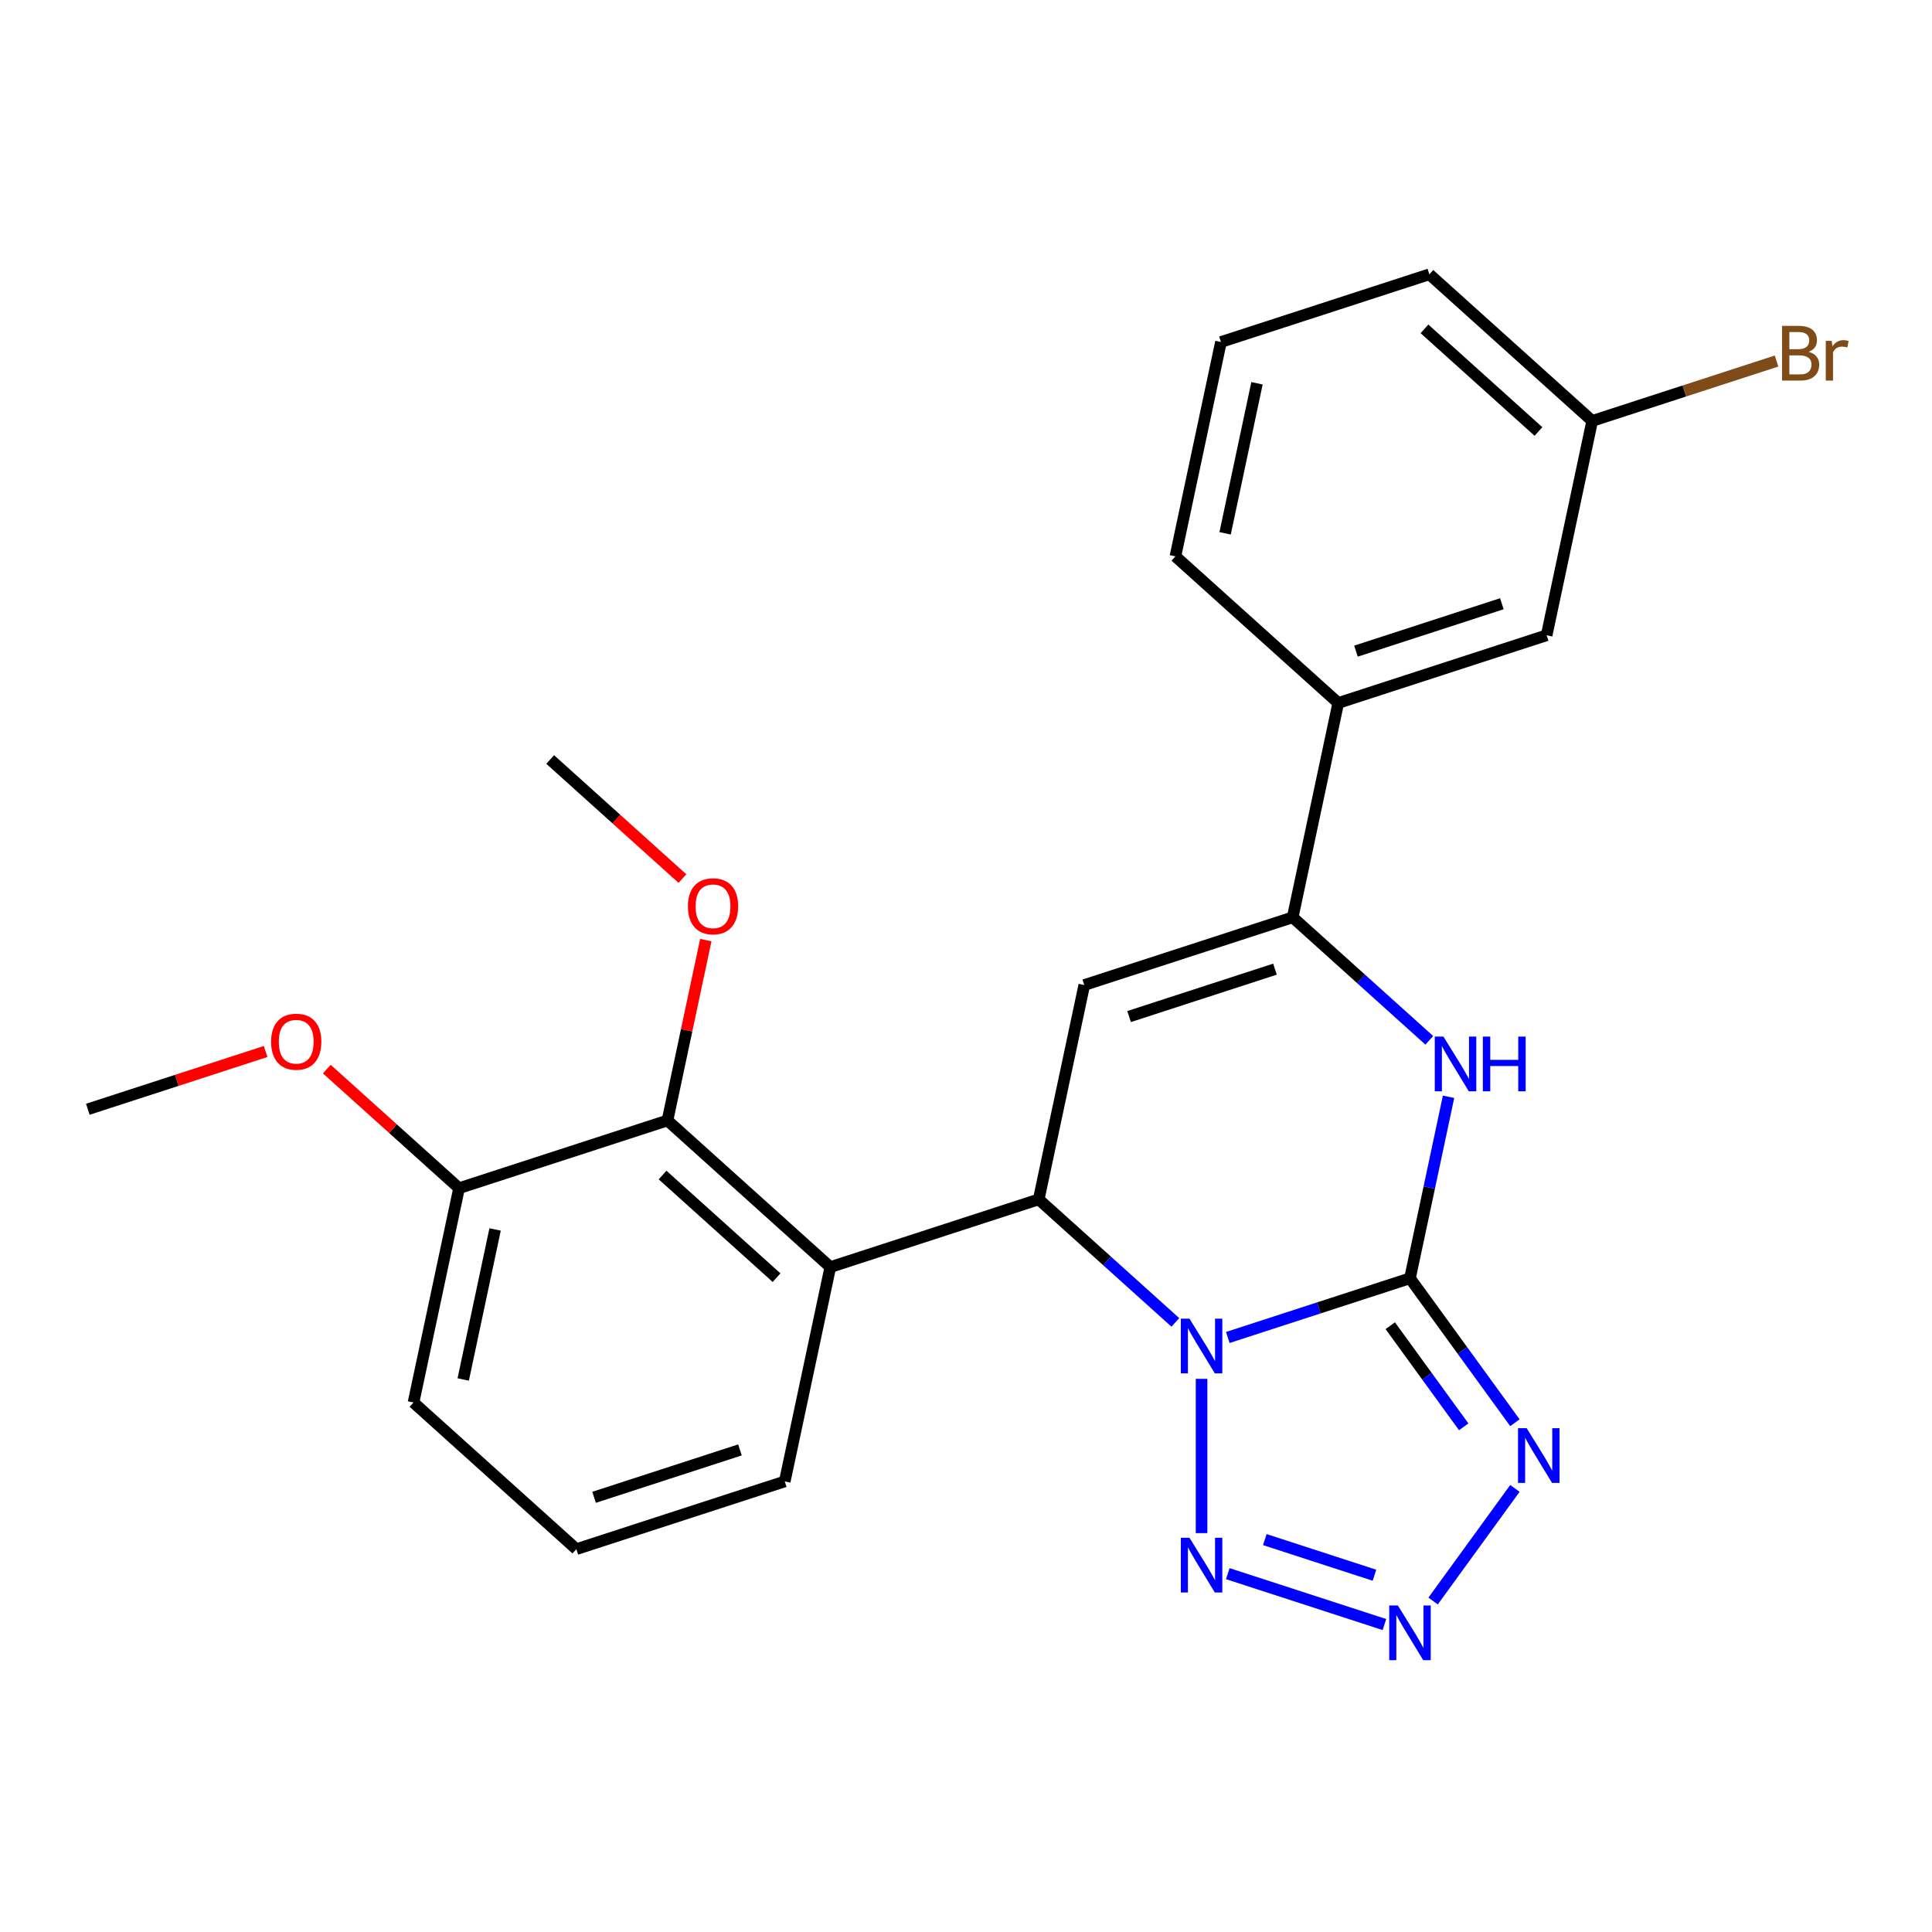 <?xml version='1.0' encoding='iso-8859-1'?>
<svg version='1.1' baseProfile='full'
              xmlns='http://www.w3.org/2000/svg'
                      xmlns:rdkit='http://www.rdkit.org/xml'
                      xmlns:xlink='http://www.w3.org/1999/xlink'
                  xml:space='preserve'
width='1000px' height='1000px' viewBox='0 0 1000 1000'>
<!-- END OF HEADER -->
<rect style='opacity:1.0;fill:#FFFFFF;stroke:none' width='1000' height='1000' x='0' y='0'> </rect>
<path class='bond-0' d='M 635.505,692.278 L 682.652,676.959' style='fill:none;fill-rule:evenodd;stroke:#0000FF;stroke-width:6px;stroke-linecap:butt;stroke-linejoin:miter;stroke-opacity:1' />
<path class='bond-0' d='M 682.652,676.959 L 729.799,661.64' style='fill:none;fill-rule:evenodd;stroke:#000000;stroke-width:6px;stroke-linecap:butt;stroke-linejoin:miter;stroke-opacity:1' />
<path class='bond-1' d='M 608.354,684.465 L 572.997,652.63' style='fill:none;fill-rule:evenodd;stroke:#0000FF;stroke-width:6px;stroke-linecap:butt;stroke-linejoin:miter;stroke-opacity:1' />
<path class='bond-1' d='M 572.997,652.63 L 537.641,620.795' style='fill:none;fill-rule:evenodd;stroke:#000000;stroke-width:6px;stroke-linecap:butt;stroke-linejoin:miter;stroke-opacity:1' />
<path class='bond-4' d='M 621.929,713.684 L 621.929,793.539' style='fill:none;fill-rule:evenodd;stroke:#0000FF;stroke-width:6px;stroke-linecap:butt;stroke-linejoin:miter;stroke-opacity:1' />
<path class='bond-2' d='M 729.799,661.64 L 756.959,699.022' style='fill:none;fill-rule:evenodd;stroke:#000000;stroke-width:6px;stroke-linecap:butt;stroke-linejoin:miter;stroke-opacity:1' />
<path class='bond-2' d='M 756.959,699.022 L 784.118,736.404' style='fill:none;fill-rule:evenodd;stroke:#0000FF;stroke-width:6px;stroke-linecap:butt;stroke-linejoin:miter;stroke-opacity:1' />
<path class='bond-2' d='M 719.595,686.188 L 738.607,712.355' style='fill:none;fill-rule:evenodd;stroke:#000000;stroke-width:6px;stroke-linecap:butt;stroke-linejoin:miter;stroke-opacity:1' />
<path class='bond-2' d='M 738.607,712.355 L 757.619,738.523' style='fill:none;fill-rule:evenodd;stroke:#0000FF;stroke-width:6px;stroke-linecap:butt;stroke-linejoin:miter;stroke-opacity:1' />
<path class='bond-5' d='M 729.799,661.64 L 739.784,614.666' style='fill:none;fill-rule:evenodd;stroke:#000000;stroke-width:6px;stroke-linecap:butt;stroke-linejoin:miter;stroke-opacity:1' />
<path class='bond-5' d='M 739.784,614.666 L 749.768,567.693' style='fill:none;fill-rule:evenodd;stroke:#0000FF;stroke-width:6px;stroke-linecap:butt;stroke-linejoin:miter;stroke-opacity:1' />
<path class='bond-3' d='M 537.641,620.795 L 561.222,509.853' style='fill:none;fill-rule:evenodd;stroke:#000000;stroke-width:6px;stroke-linecap:butt;stroke-linejoin:miter;stroke-opacity:1' />
<path class='bond-8' d='M 537.641,620.795 L 429.771,655.844' style='fill:none;fill-rule:evenodd;stroke:#000000;stroke-width:6px;stroke-linecap:butt;stroke-linejoin:miter;stroke-opacity:1' />
<path class='bond-25' d='M 784.118,770.395 L 741.766,828.689' style='fill:none;fill-rule:evenodd;stroke:#0000FF;stroke-width:6px;stroke-linecap:butt;stroke-linejoin:miter;stroke-opacity:1' />
<path class='bond-7' d='M 561.222,509.853 L 669.092,474.804' style='fill:none;fill-rule:evenodd;stroke:#000000;stroke-width:6px;stroke-linecap:butt;stroke-linejoin:miter;stroke-opacity:1' />
<path class='bond-7' d='M 584.413,526.169 L 659.922,501.635' style='fill:none;fill-rule:evenodd;stroke:#000000;stroke-width:6px;stroke-linecap:butt;stroke-linejoin:miter;stroke-opacity:1' />
<path class='bond-6' d='M 635.505,814.521 L 716.58,840.864' style='fill:none;fill-rule:evenodd;stroke:#0000FF;stroke-width:6px;stroke-linecap:butt;stroke-linejoin:miter;stroke-opacity:1' />
<path class='bond-6' d='M 654.676,796.898 L 711.429,815.339' style='fill:none;fill-rule:evenodd;stroke:#0000FF;stroke-width:6px;stroke-linecap:butt;stroke-linejoin:miter;stroke-opacity:1' />
<path class='bond-26' d='M 739.805,538.474 L 704.449,506.639' style='fill:none;fill-rule:evenodd;stroke:#0000FF;stroke-width:6px;stroke-linecap:butt;stroke-linejoin:miter;stroke-opacity:1' />
<path class='bond-26' d='M 704.449,506.639 L 669.092,474.804' style='fill:none;fill-rule:evenodd;stroke:#000000;stroke-width:6px;stroke-linecap:butt;stroke-linejoin:miter;stroke-opacity:1' />
<path class='bond-10' d='M 669.092,474.804 L 692.674,363.861' style='fill:none;fill-rule:evenodd;stroke:#000000;stroke-width:6px;stroke-linecap:butt;stroke-linejoin:miter;stroke-opacity:1' />
<path class='bond-9' d='M 429.771,655.844 L 345.483,579.951' style='fill:none;fill-rule:evenodd;stroke:#000000;stroke-width:6px;stroke-linecap:butt;stroke-linejoin:miter;stroke-opacity:1' />
<path class='bond-9' d='M 401.949,661.318 L 342.947,608.193' style='fill:none;fill-rule:evenodd;stroke:#000000;stroke-width:6px;stroke-linecap:butt;stroke-linejoin:miter;stroke-opacity:1' />
<path class='bond-15' d='M 429.771,655.844 L 406.189,766.787' style='fill:none;fill-rule:evenodd;stroke:#000000;stroke-width:6px;stroke-linecap:butt;stroke-linejoin:miter;stroke-opacity:1' />
<path class='bond-11' d='M 345.483,579.951 L 237.613,615' style='fill:none;fill-rule:evenodd;stroke:#000000;stroke-width:6px;stroke-linecap:butt;stroke-linejoin:miter;stroke-opacity:1' />
<path class='bond-13' d='M 345.483,579.951 L 355.403,533.277' style='fill:none;fill-rule:evenodd;stroke:#000000;stroke-width:6px;stroke-linecap:butt;stroke-linejoin:miter;stroke-opacity:1' />
<path class='bond-13' d='M 355.403,533.277 L 365.324,486.604' style='fill:none;fill-rule:evenodd;stroke:#FF0000;stroke-width:6px;stroke-linecap:butt;stroke-linejoin:miter;stroke-opacity:1' />
<path class='bond-12' d='M 692.674,363.861 L 800.544,328.812' style='fill:none;fill-rule:evenodd;stroke:#000000;stroke-width:6px;stroke-linecap:butt;stroke-linejoin:miter;stroke-opacity:1' />
<path class='bond-12' d='M 701.845,337.03 L 777.354,312.495' style='fill:none;fill-rule:evenodd;stroke:#000000;stroke-width:6px;stroke-linecap:butt;stroke-linejoin:miter;stroke-opacity:1' />
<path class='bond-18' d='M 692.674,363.861 L 608.386,287.968' style='fill:none;fill-rule:evenodd;stroke:#000000;stroke-width:6px;stroke-linecap:butt;stroke-linejoin:miter;stroke-opacity:1' />
<path class='bond-17' d='M 237.613,615 L 203.386,584.182' style='fill:none;fill-rule:evenodd;stroke:#000000;stroke-width:6px;stroke-linecap:butt;stroke-linejoin:miter;stroke-opacity:1' />
<path class='bond-17' d='M 203.386,584.182 L 169.16,553.365' style='fill:none;fill-rule:evenodd;stroke:#FF0000;stroke-width:6px;stroke-linecap:butt;stroke-linejoin:miter;stroke-opacity:1' />
<path class='bond-27' d='M 237.613,615 L 214.031,725.943' style='fill:none;fill-rule:evenodd;stroke:#000000;stroke-width:6px;stroke-linecap:butt;stroke-linejoin:miter;stroke-opacity:1' />
<path class='bond-27' d='M 256.264,636.358 L 239.757,714.017' style='fill:none;fill-rule:evenodd;stroke:#000000;stroke-width:6px;stroke-linecap:butt;stroke-linejoin:miter;stroke-opacity:1' />
<path class='bond-14' d='M 800.544,328.812 L 824.125,217.869' style='fill:none;fill-rule:evenodd;stroke:#000000;stroke-width:6px;stroke-linecap:butt;stroke-linejoin:miter;stroke-opacity:1' />
<path class='bond-23' d='M 353.229,454.75 L 319.002,423.932' style='fill:none;fill-rule:evenodd;stroke:#FF0000;stroke-width:6px;stroke-linecap:butt;stroke-linejoin:miter;stroke-opacity:1' />
<path class='bond-23' d='M 319.002,423.932 L 284.776,393.115' style='fill:none;fill-rule:evenodd;stroke:#000000;stroke-width:6px;stroke-linecap:butt;stroke-linejoin:miter;stroke-opacity:1' />
<path class='bond-16' d='M 824.125,217.869 L 871.833,202.368' style='fill:none;fill-rule:evenodd;stroke:#000000;stroke-width:6px;stroke-linecap:butt;stroke-linejoin:miter;stroke-opacity:1' />
<path class='bond-16' d='M 871.833,202.368 L 919.54,186.867' style='fill:none;fill-rule:evenodd;stroke:#7F4C19;stroke-width:6px;stroke-linecap:butt;stroke-linejoin:miter;stroke-opacity:1' />
<path class='bond-28' d='M 824.125,217.869 L 739.837,141.976' style='fill:none;fill-rule:evenodd;stroke:#000000;stroke-width:6px;stroke-linecap:butt;stroke-linejoin:miter;stroke-opacity:1' />
<path class='bond-28' d='M 796.304,223.343 L 737.302,170.218' style='fill:none;fill-rule:evenodd;stroke:#000000;stroke-width:6px;stroke-linecap:butt;stroke-linejoin:miter;stroke-opacity:1' />
<path class='bond-19' d='M 406.189,766.787 L 298.32,801.836' style='fill:none;fill-rule:evenodd;stroke:#000000;stroke-width:6px;stroke-linecap:butt;stroke-linejoin:miter;stroke-opacity:1' />
<path class='bond-19' d='M 382.999,750.47 L 307.49,775.005' style='fill:none;fill-rule:evenodd;stroke:#000000;stroke-width:6px;stroke-linecap:butt;stroke-linejoin:miter;stroke-opacity:1' />
<path class='bond-24' d='M 137.489,544.252 L 91.472,559.204' style='fill:none;fill-rule:evenodd;stroke:#FF0000;stroke-width:6px;stroke-linecap:butt;stroke-linejoin:miter;stroke-opacity:1' />
<path class='bond-24' d='M 91.472,559.204 L 45.455,574.155' style='fill:none;fill-rule:evenodd;stroke:#000000;stroke-width:6px;stroke-linecap:butt;stroke-linejoin:miter;stroke-opacity:1' />
<path class='bond-20' d='M 608.386,287.968 L 631.967,177.025' style='fill:none;fill-rule:evenodd;stroke:#000000;stroke-width:6px;stroke-linecap:butt;stroke-linejoin:miter;stroke-opacity:1' />
<path class='bond-20' d='M 634.111,276.042 L 650.619,198.383' style='fill:none;fill-rule:evenodd;stroke:#000000;stroke-width:6px;stroke-linecap:butt;stroke-linejoin:miter;stroke-opacity:1' />
<path class='bond-21' d='M 298.32,801.836 L 214.031,725.943' style='fill:none;fill-rule:evenodd;stroke:#000000;stroke-width:6px;stroke-linecap:butt;stroke-linejoin:miter;stroke-opacity:1' />
<path class='bond-22' d='M 631.967,177.025 L 739.837,141.976' style='fill:none;fill-rule:evenodd;stroke:#000000;stroke-width:6px;stroke-linecap:butt;stroke-linejoin:miter;stroke-opacity:1' />
<path  class='atom-0' d='M 615.669 682.529
L 624.949 697.529
Q 625.869 699.009, 627.349 701.689
Q 628.829 704.369, 628.909 704.529
L 628.909 682.529
L 632.669 682.529
L 632.669 710.849
L 628.789 710.849
L 618.829 694.449
Q 617.669 692.529, 616.429 690.329
Q 615.229 688.129, 614.869 687.449
L 614.869 710.849
L 611.189 710.849
L 611.189 682.529
L 615.669 682.529
' fill='#0000FF'/>
<path  class='atom-3' d='M 790.206 739.239
L 799.486 754.239
Q 800.406 755.719, 801.886 758.399
Q 803.366 761.079, 803.446 761.239
L 803.446 739.239
L 807.206 739.239
L 807.206 767.559
L 803.326 767.559
L 793.366 751.159
Q 792.206 749.239, 790.966 747.039
Q 789.766 744.839, 789.406 744.159
L 789.406 767.559
L 785.726 767.559
L 785.726 739.239
L 790.206 739.239
' fill='#0000FF'/>
<path  class='atom-5' d='M 615.669 795.95
L 624.949 810.95
Q 625.869 812.43, 627.349 815.11
Q 628.829 817.79, 628.909 817.95
L 628.909 795.95
L 632.669 795.95
L 632.669 824.27
L 628.789 824.27
L 618.829 807.87
Q 617.669 805.95, 616.429 803.75
Q 615.229 801.55, 614.869 800.87
L 614.869 824.27
L 611.189 824.27
L 611.189 795.95
L 615.669 795.95
' fill='#0000FF'/>
<path  class='atom-6' d='M 747.121 536.537
L 756.401 551.537
Q 757.321 553.017, 758.801 555.697
Q 760.281 558.377, 760.361 558.537
L 760.361 536.537
L 764.121 536.537
L 764.121 564.857
L 760.241 564.857
L 750.281 548.457
Q 749.121 546.537, 747.881 544.337
Q 746.681 542.137, 746.321 541.457
L 746.321 564.857
L 742.641 564.857
L 742.641 536.537
L 747.121 536.537
' fill='#0000FF'/>
<path  class='atom-6' d='M 767.521 536.537
L 771.361 536.537
L 771.361 548.577
L 785.841 548.577
L 785.841 536.537
L 789.681 536.537
L 789.681 564.857
L 785.841 564.857
L 785.841 551.777
L 771.361 551.777
L 771.361 564.857
L 767.521 564.857
L 767.521 536.537
' fill='#0000FF'/>
<path  class='atom-7' d='M 723.539 830.999
L 732.819 845.999
Q 733.739 847.479, 735.219 850.159
Q 736.699 852.839, 736.779 852.999
L 736.779 830.999
L 740.539 830.999
L 740.539 859.319
L 736.659 859.319
L 726.699 842.919
Q 725.539 840.999, 724.299 838.799
Q 723.099 836.599, 722.739 835.919
L 722.739 859.319
L 719.059 859.319
L 719.059 830.999
L 723.539 830.999
' fill='#0000FF'/>
<path  class='atom-14' d='M 356.064 469.088
Q 356.064 462.288, 359.424 458.488
Q 362.784 454.688, 369.064 454.688
Q 375.344 454.688, 378.704 458.488
Q 382.064 462.288, 382.064 469.088
Q 382.064 475.968, 378.664 479.888
Q 375.264 483.768, 369.064 483.768
Q 362.824 483.768, 359.424 479.888
Q 356.064 476.008, 356.064 469.088
M 369.064 480.568
Q 373.384 480.568, 375.704 477.688
Q 378.064 474.768, 378.064 469.088
Q 378.064 463.528, 375.704 460.728
Q 373.384 457.888, 369.064 457.888
Q 364.744 457.888, 362.384 460.688
Q 360.064 463.488, 360.064 469.088
Q 360.064 474.808, 362.384 477.688
Q 364.744 480.568, 369.064 480.568
' fill='#FF0000'/>
<path  class='atom-17' d='M 936.135 182.1
Q 938.855 182.86, 940.215 184.54
Q 941.615 186.18, 941.615 188.62
Q 941.615 192.54, 939.095 194.78
Q 936.615 196.98, 931.895 196.98
L 922.375 196.98
L 922.375 168.66
L 930.735 168.66
Q 935.575 168.66, 938.015 170.62
Q 940.455 172.58, 940.455 176.18
Q 940.455 180.46, 936.135 182.1
M 926.175 171.86
L 926.175 180.74
L 930.735 180.74
Q 933.535 180.74, 934.975 179.62
Q 936.455 178.46, 936.455 176.18
Q 936.455 171.86, 930.735 171.86
L 926.175 171.86
M 931.895 193.78
Q 934.655 193.78, 936.135 192.46
Q 937.615 191.14, 937.615 188.62
Q 937.615 186.3, 935.975 185.14
Q 934.375 183.94, 931.295 183.94
L 926.175 183.94
L 926.175 193.78
L 931.895 193.78
' fill='#7F4C19'/>
<path  class='atom-17' d='M 948.055 176.42
L 948.495 179.26
Q 950.655 176.06, 954.175 176.06
Q 955.295 176.06, 956.815 176.46
L 956.215 179.82
Q 954.495 179.42, 953.535 179.42
Q 951.855 179.42, 950.735 180.1
Q 949.655 180.74, 948.775 182.3
L 948.775 196.98
L 945.015 196.98
L 945.015 176.42
L 948.055 176.42
' fill='#7F4C19'/>
<path  class='atom-18' d='M 140.324 539.186
Q 140.324 532.386, 143.684 528.586
Q 147.044 524.786, 153.324 524.786
Q 159.604 524.786, 162.964 528.586
Q 166.324 532.386, 166.324 539.186
Q 166.324 546.066, 162.924 549.986
Q 159.524 553.866, 153.324 553.866
Q 147.084 553.866, 143.684 549.986
Q 140.324 546.106, 140.324 539.186
M 153.324 550.666
Q 157.644 550.666, 159.964 547.786
Q 162.324 544.866, 162.324 539.186
Q 162.324 533.626, 159.964 530.826
Q 157.644 527.986, 153.324 527.986
Q 149.004 527.986, 146.644 530.786
Q 144.324 533.586, 144.324 539.186
Q 144.324 544.906, 146.644 547.786
Q 149.004 550.666, 153.324 550.666
' fill='#FF0000'/>
</svg>
